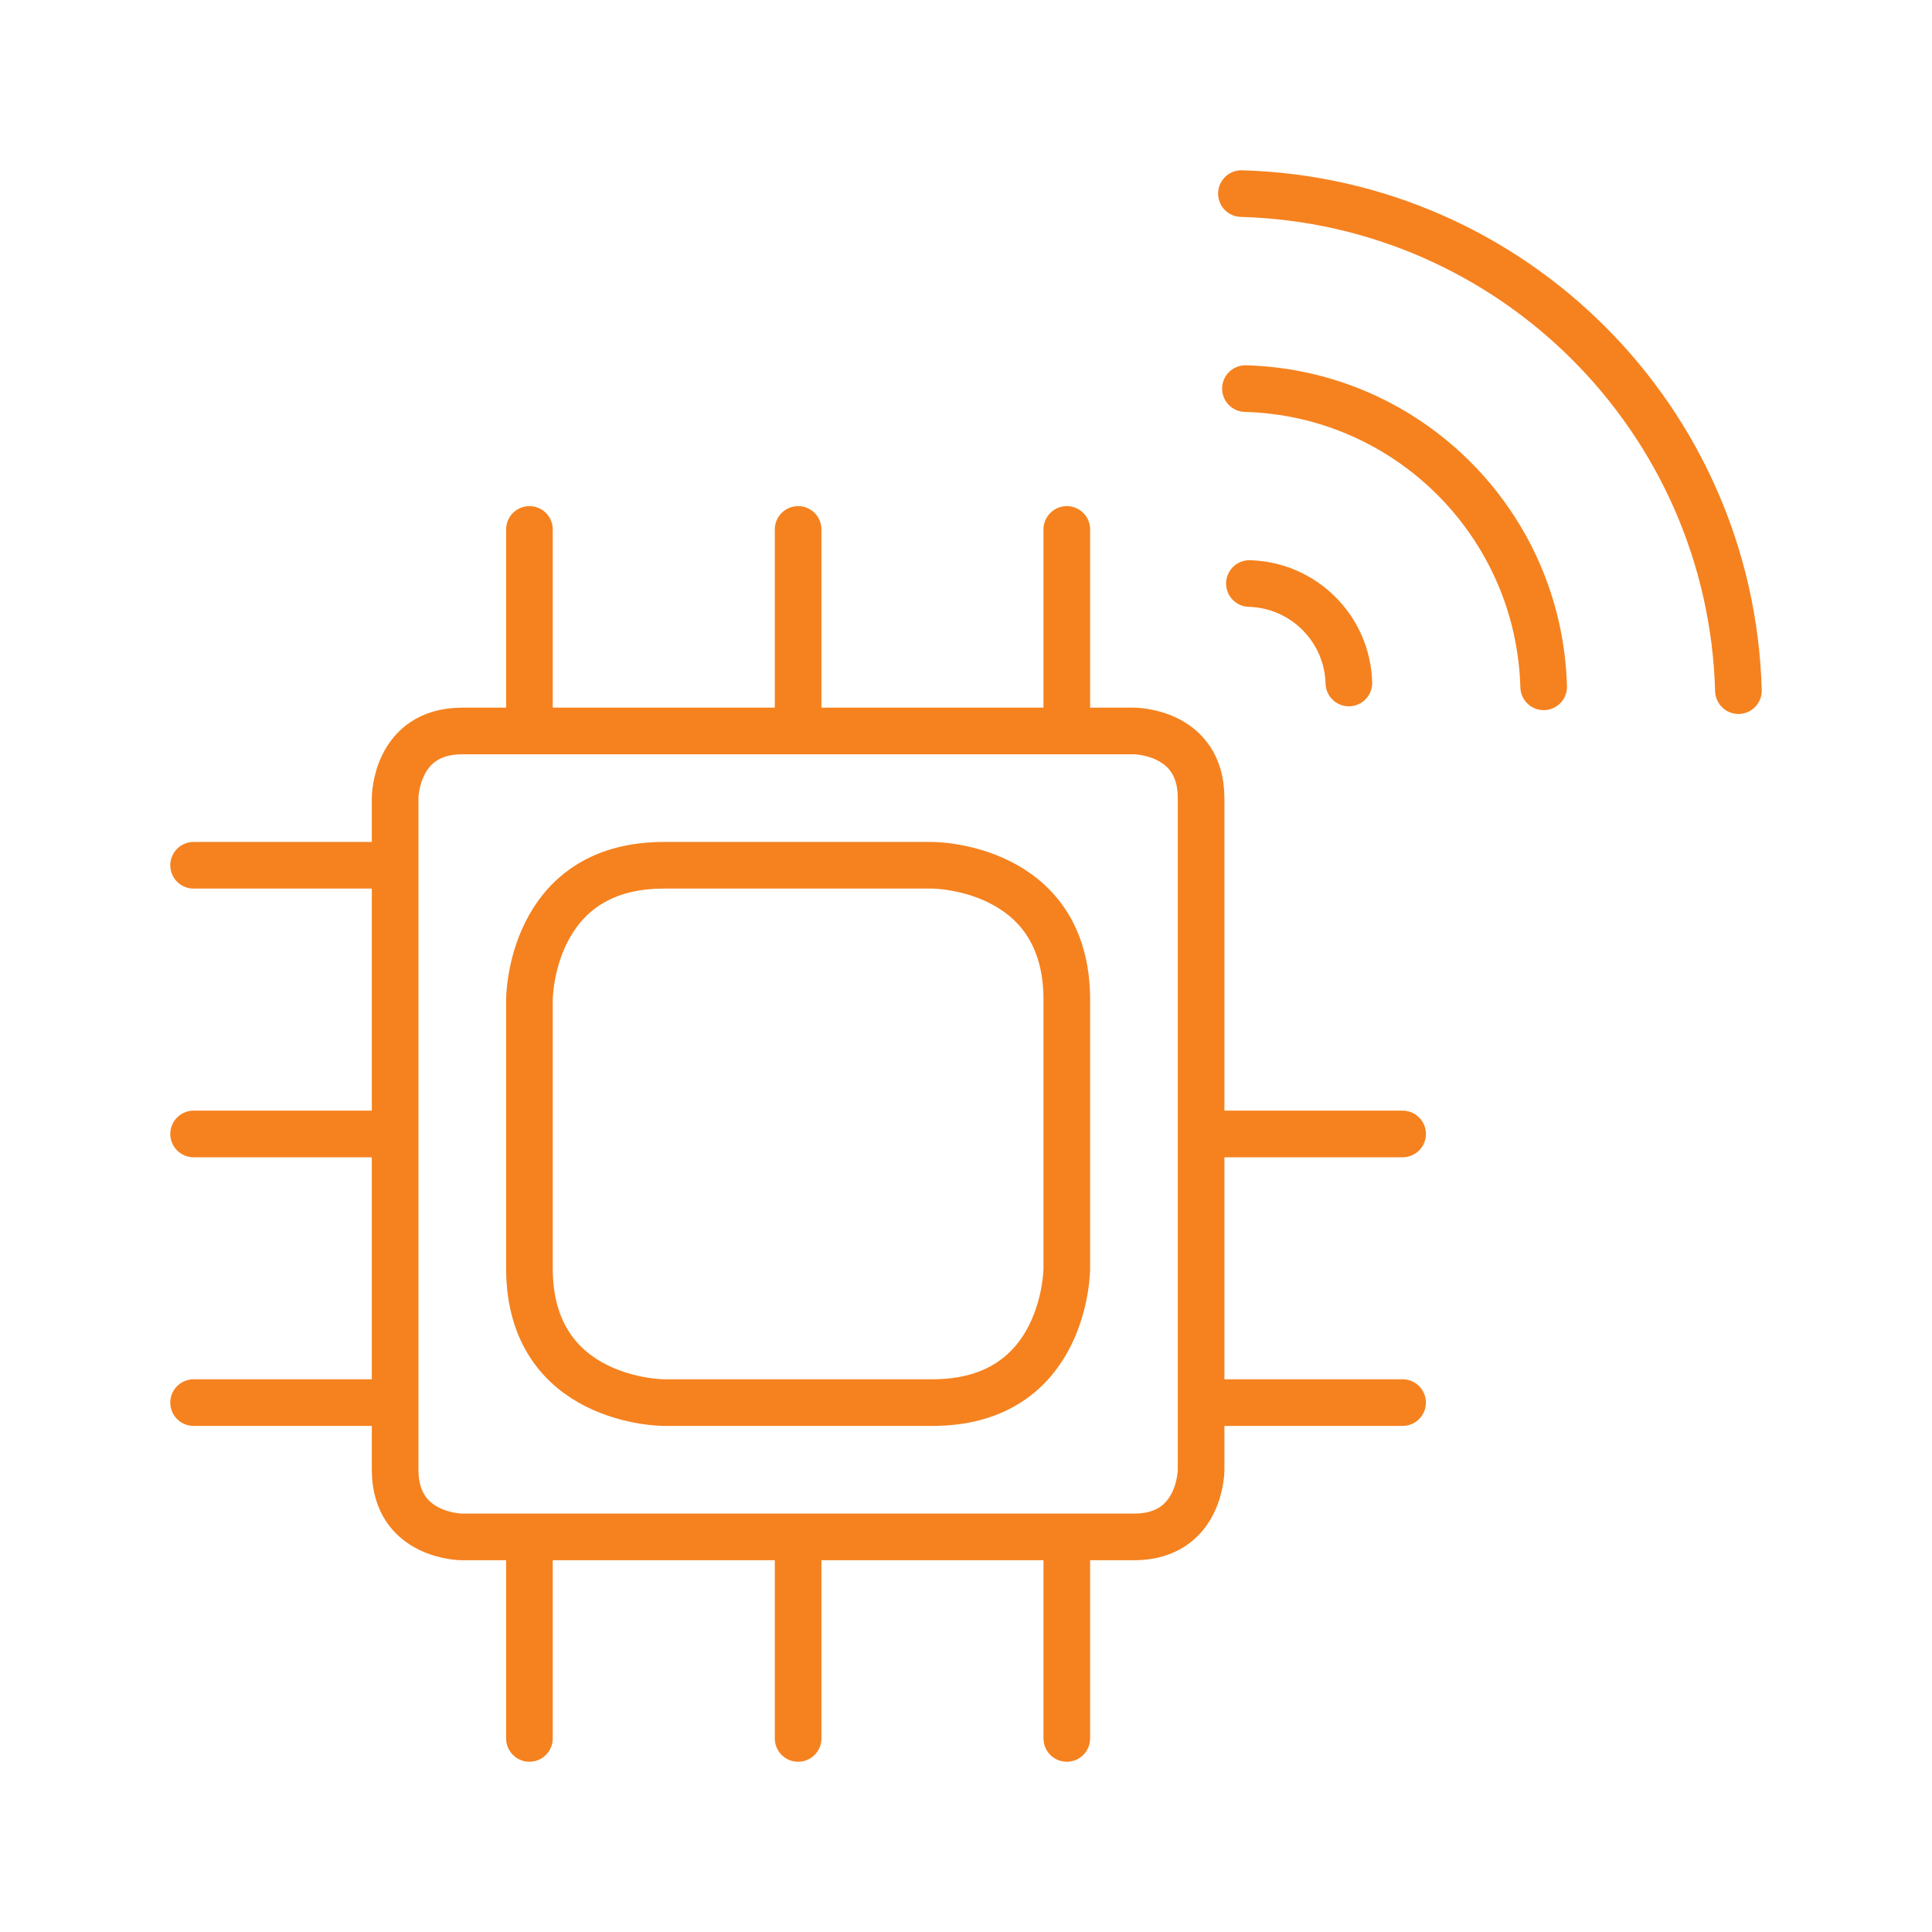 <svg width="58" height="58" viewBox="0 0 58 58" fill="none" xmlns="http://www.w3.org/2000/svg">
<path d="M40.494 20.504C40.449 18.874 39.138 17.563 37.508 17.518M46.342 20.619C46.206 15.732 42.276 11.802 37.389 11.666M52.189 20.734C51.96 12.59 45.412 6.041 37.268 5.812M23.96 46.14V52.189M32.026 46.14V52.189M32.026 15.894V21.944M23.96 15.894V21.944M15.894 46.14V52.189M15.894 15.894V21.944M36.058 42.107H42.107M11.862 34.042H5.812M42.107 34.042H36.058M11.862 25.976H5.812M11.862 42.107H5.812M13.878 21.944H34.042C34.042 21.944 36.058 21.944 36.058 23.96V44.124C36.058 44.124 36.058 46.14 34.042 46.14H13.878C13.878 46.14 11.862 46.14 11.862 44.124V23.96C11.862 23.96 11.862 21.944 13.878 21.944ZM19.927 25.976H27.993C27.993 25.976 32.026 25.976 32.026 30.009V38.075C32.026 38.075 32.026 42.107 27.993 42.107H19.927C19.927 42.107 15.894 42.107 15.894 38.075V30.009C15.894 30.009 15.894 25.976 19.927 25.976Z" stroke="#F5821F" stroke-width="1.4" stroke-linecap="round" stroke-linejoin="round"/>
</svg>
